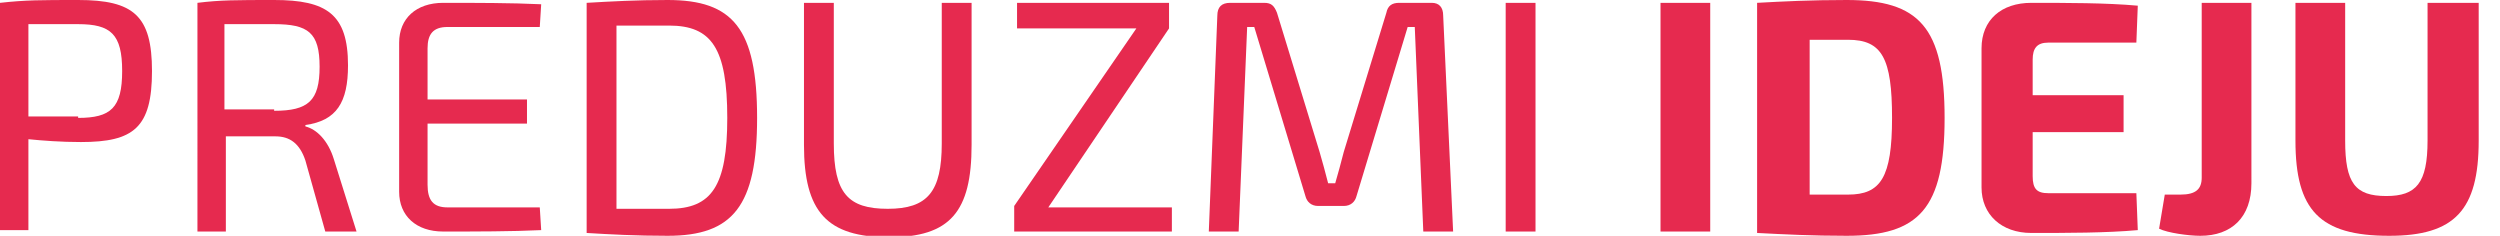 <?xml version="1.0" encoding="utf-8"?>
<!-- Generator: Adobe Illustrator 24.2.0, SVG Export Plug-In . SVG Version: 6.00 Build 0)  -->
<svg version="1.1" id="Layer_1" xmlns="http://www.w3.org/2000/svg" xmlns:xlink="http://www.w3.org/1999/xlink" x="0px" y="0px"
	 viewBox="0 0 176 16.6" style="enable-background:new 0 0 176 16.6;" xml:space="preserve">
<style type="text/css">
	.st0{fill:#E62A4F;}
</style>
<g>
	<path class="st0" d="M10.7,5c0,4-1.3,5-5,5c-1.4,0-2.7-0.1-3.7-0.2v6.4H0V0.2C1.8,0,2.9,0,5.5,0C9.4,0,10.7,1.1,10.7,5z M5.5,8.3
		c2.3,0,3.1-0.7,3.1-3.3c0-2.6-0.8-3.3-3.1-3.3c-1.4,0-2.5,0-3.5,0v6.5H5.5z"/>
	<path class="st0" d="M22.9,16.3l-1.4-5c-0.4-1.2-1.1-1.7-2.1-1.7c-1.5,0-2.7,0-3.5,0v6.7h-2V0.2C15.5,0,16.7,0,19.3,0
		c3.7,0,5.2,1,5.2,4.6c0,2.6-0.8,3.9-3,4.2v0.1c0.8,0.2,1.6,1,2,2.3l1.6,5.1H22.9z M19.3,7.8c2.4,0,3.2-0.7,3.2-3.1
		c0-2.4-0.8-3-3.2-3c-1.4,0-2.6,0-3.5,0v6H19.3z"/>
	<path class="st0" d="M38.1,16.2c-2.1,0.1-4.6,0.1-6.9,0.1c-1.9,0-3.1-1.1-3.1-2.8V3c0-1.7,1.2-2.8,3.1-2.8c2.3,0,4.8,0,6.9,0.1
		L38,1.9h-6.5c-1,0-1.4,0.5-1.4,1.5V7h7v1.7h-7V13c0,1.1,0.4,1.6,1.4,1.6H38L38.1,16.2z"/>
	<path class="st0" d="M53.3,8.3c0,6.2-1.7,8.3-6.3,8.3c-2.2,0-4.1-0.1-5.7-0.2V0.2C43,0.1,44.8,0,47,0C51.6,0,53.3,2,53.3,8.3z
		 M51.2,8.3c0-4.9-1.1-6.5-4.1-6.5c-1.4,0-2.6,0-3.7,0v12.9c1.1,0,2.3,0,3.7,0C50.1,14.7,51.2,13.1,51.2,8.3z"/>
	<path class="st0" d="M68.4,10.2c0,4.7-1.5,6.5-5.8,6.5c-4.4,0-6-1.8-6-6.5V0.2h2.1v9.9c0,3.5,1,4.6,3.8,4.6c2.8,0,3.8-1.2,3.8-4.6
		V0.2h2.1V10.2z"/>
	<path class="st0" d="M82.4,16.3h-11v-1.8L80,2h-8.4V0.2h10.7V2l-8.5,12.6h8.7V16.3z"/>
	<path class="st0" d="M100.8,0.2c0.5,0,0.8,0.3,0.8,0.9l0.7,15.2h-2.1L99.6,1.9h-0.5l-3.6,11.9c-0.1,0.4-0.4,0.7-0.9,0.7h-1.8
		c-0.5,0-0.8-0.3-0.9-0.7L88.3,1.9h-0.5l-0.6,14.4h-2.1l0.6-15.2c0-0.6,0.3-0.9,0.9-0.9H89c0.5,0,0.7,0.2,0.9,0.7l3,9.8
		c0.2,0.7,0.4,1.4,0.6,2.2H94c0.2-0.7,0.4-1.4,0.6-2.2l3-9.8c0.1-0.5,0.4-0.7,0.9-0.7H100.8z"/>
	<path class="st0" d="M106,16.3V0.2h2.1v16.1H106z"/>
	<path class="st0" d="M116.9,16.3V0.2h3.5v16.1H116.9z"/>
	<path class="st0" d="M136.9,8.3c0,6.4-1.8,8.3-6.9,8.3c-2.4,0-4.4-0.1-6.3-0.2V0.2c1.8-0.1,3.8-0.2,6.3-0.2
		C135.1,0,136.9,1.9,136.9,8.3z M133.2,8.3c0-4.2-0.7-5.5-3.1-5.5c-1,0-1.9,0-2.7,0v10.9c0.8,0,1.7,0,2.7,0
		C132.4,13.7,133.2,12.5,133.2,8.3z"/>
	<path class="st0" d="M150.5,16.2c-2.2,0.2-5,0.2-7.5,0.2c-2.1,0-3.5-1.3-3.5-3.2V3.4c0-2,1.4-3.2,3.5-3.2c2.5,0,5.3,0,7.5,0.2
		L150.4,3h-6.2c-0.8,0-1.1,0.4-1.1,1.2v2.5h6.4v2.6h-6.4v3.1c0,0.9,0.3,1.2,1.1,1.2h6.2L150.5,16.2z"/>
	<path class="st0" d="M158.5,12.9c0,2.4-1.4,3.7-3.6,3.7c-0.8,0-2.3-0.2-2.9-0.5l0.4-2.4h1.1c1.1,0,1.5-0.4,1.5-1.2V0.2h3.5V12.9z"
		/>
	<path class="st0" d="M174.5,9.9c0,4.9-1.7,6.7-6.3,6.7c-4.9,0-6.6-1.8-6.6-6.7V0.2h3.5v9.7c0,3,0.7,3.9,2.9,3.9
		c2.1,0,2.9-0.9,2.9-3.9V0.2h3.6V9.9z"/>
</g>
</svg>
